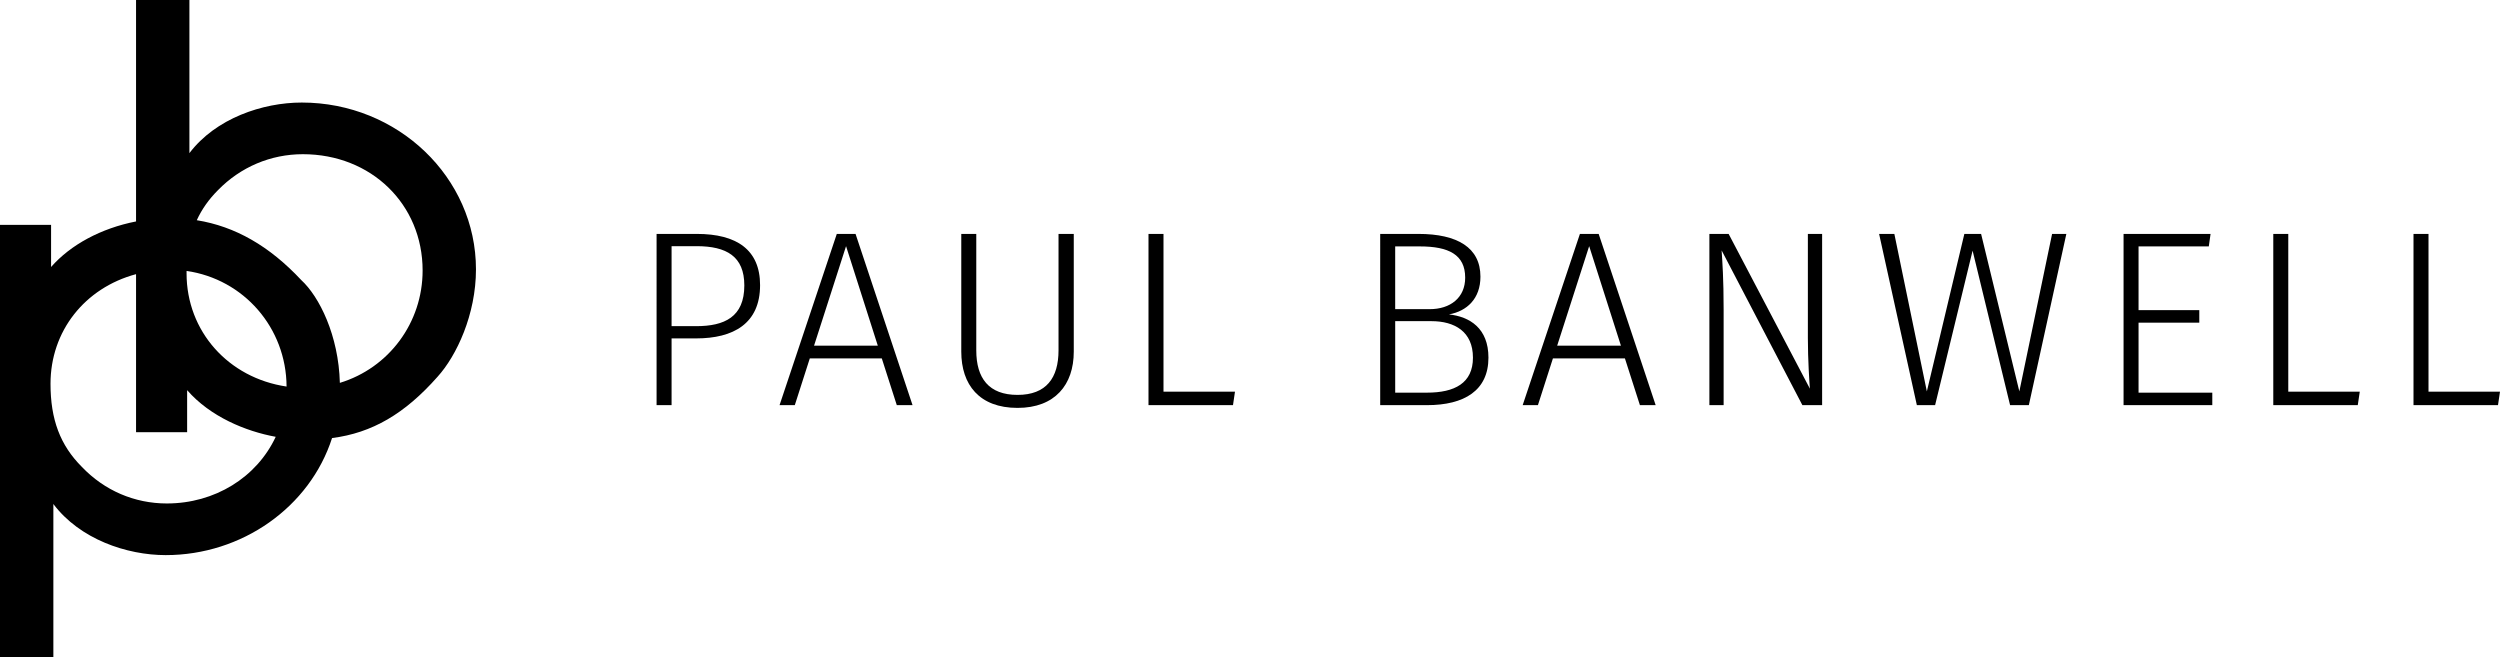 <?xml version="1.0" encoding="UTF-8"?>
<svg xmlns="http://www.w3.org/2000/svg" id="Layer_1" width="179.57mm" height="47.198mm" viewBox="0 0 509.016 133.789">
  <path d="M61.436,20.879c-7.96,0-17.506,3.217-22.871,10.302V0h-10.865V45.087c-7.146,1.403-13.339,4.753-17.3,9.275v-8.576H0v88.003H10.865v-31.169c5.385,7.157,14.929,10.405,22.871,10.405,15.524,0,29.339-9.762,33.873-23.833,8.144-1.046,14.796-4.919,21.466-12.466,3.901-4.291,7.836-12.72,7.836-21.879,0-18.73-15.915-33.968-35.476-33.968Zm24.611,34.2c0,10.624-6.859,19.83-16.849,22.874-.254-9.663-4.188-17.565-7.864-20.934-6.475-6.925-13.446-10.922-21.266-12.182,1.026-2.241,2.447-4.254,4.321-6.129,4.603-4.715,10.74-7.312,17.28-7.312,13.898,0,24.379,10.181,24.379,23.683Zm-52.079,47.43c-6.576,0-12.709-2.635-17.29-7.438-4.422-4.422-6.394-9.647-6.394-16.942,0-10.69,6.94-19.493,17.416-22.31v32.183h10.401v-8.563c4.701,5.399,11.92,8.38,18.036,9.497-3.879,8.292-12.425,13.572-22.169,13.572Zm4.021-47.346c11.649,1.678,20.298,11.583,20.358,23.541-11.872-1.757-20.362-11.268-20.362-23.044,0-.166,.002-.332,.004-.497Z"></path>
  <g>
    <path d="M154.756,58.06c0,7.838-5.446,10.841-13.03,10.841h-4.988v13.59h-3.054V47.626h8.194c8.093,0,12.878,3.207,12.878,10.434Zm-3.207,.051c0-5.904-3.614-7.99-9.722-7.99h-5.089v16.288h4.988c5.803,0,9.823-1.883,9.823-8.297Z"></path>
    <path d="M164.881,72.973l-3.054,9.518h-3.105l11.656-34.865h3.818l11.605,34.865h-3.207l-3.054-9.518h-14.659Zm7.381-22.853l-6.515,20.257h12.979l-6.464-20.257Z"></path>
    <path d="M207.174,83.051c-7.787,0-11.452-4.734-11.452-11.452v-23.974h3.054v23.719c0,5.649,2.545,9.06,8.398,9.06s8.348-3.461,8.348-9.06v-23.719h3.104v23.974c0,6.718-3.818,11.452-11.452,11.452Z"></path>
    <path d="M251.451,79.743l-.406,2.748h-17.205V47.626h3.054v32.117h14.556Z"></path>
    <path d="M303.057,72.82c0,6.668-4.887,9.671-12.523,9.671h-9.517V47.626h7.787c7.94,0,12.622,2.8,12.622,8.704,0,4.478-2.748,7.023-6.413,7.685,4.226,.459,8.043,2.8,8.043,8.805Zm-18.987-9.874h7.024c4.226,0,7.227-2.341,7.227-6.413,0-4.682-3.359-6.362-9.212-6.362h-5.039v12.775Zm15.831,9.874c0-5.293-3.716-7.431-8.449-7.431h-7.381v14.557h6.464c5.65,0,9.367-1.934,9.367-7.126Z"></path>
    <path d="M316.185,72.973l-3.054,9.518h-3.105l11.656-34.865h3.818l11.605,34.865h-3.207l-3.054-9.518h-14.658Zm7.38-22.853l-6.515,20.257h12.979l-6.464-20.257Z"></path>
    <path d="M366.976,82.491l-16.442-31.506c.154,2.393,.408,5.752,.408,12.012v19.494h-2.9V47.626h3.919l16.541,31.506c-.102-1.476-.408-5.803-.408-10.333v-21.174h2.902v34.865h-4.021Z"></path>
    <path d="M409.267,82.491l-7.633-31.456-7.635,31.456h-3.716l-7.686-34.865h3.105l6.617,32.066,7.635-32.066h3.41l7.787,32.066,6.667-32.066h2.902l-7.635,34.865h-3.818Z"></path>
    <path d="M435.423,50.171v12.979h12.368v2.544h-12.368v14.252h15.015v2.545h-18.067V47.626h17.712l-.357,2.545h-14.303Z"></path>
    <path d="M480.466,79.743l-.408,2.748h-17.203V47.626h3.053v32.117h14.558Z"></path>
    <path d="M509.016,79.743l-.408,2.748h-17.203V47.626h3.053v32.117h14.558Z"></path>
  </g>
</svg>
